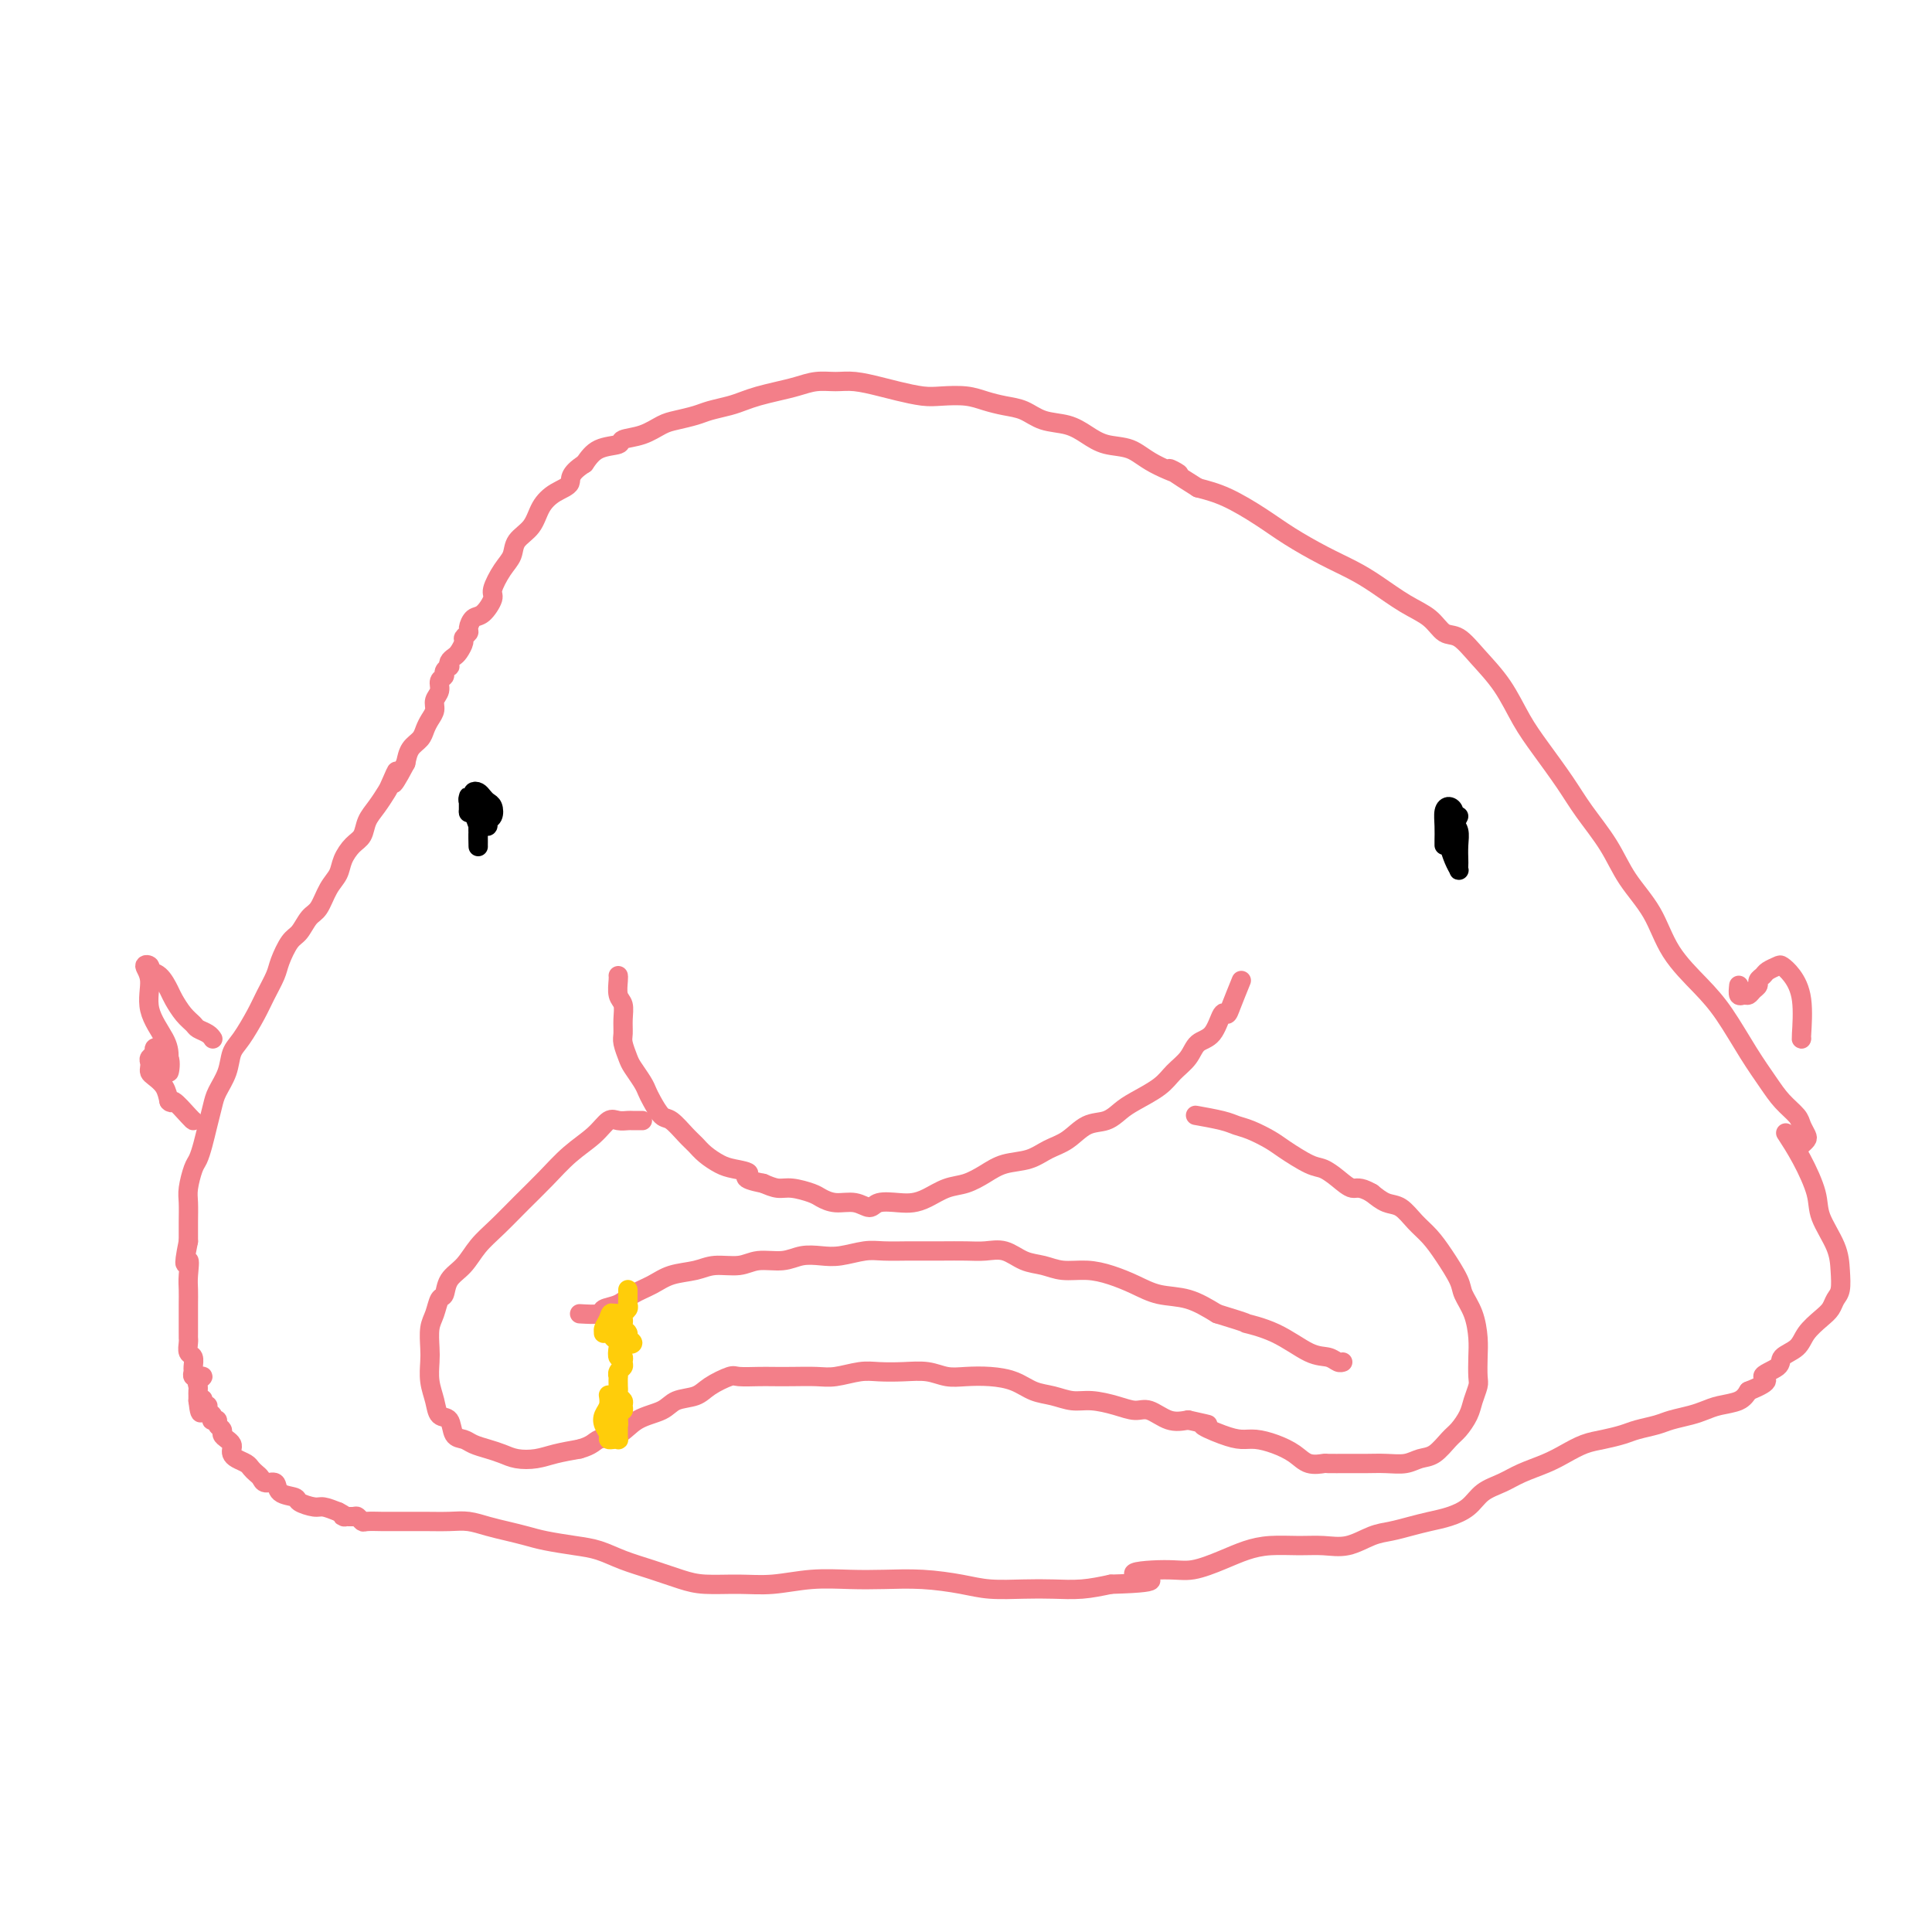 <svg viewBox='0 0 400 400' version='1.1' xmlns='http://www.w3.org/2000/svg' xmlns:xlink='http://www.w3.org/1999/xlink'><g fill='none' stroke='rgb(243,127,137)' stroke-width='4' stroke-linecap='round' stroke-linejoin='round'><path d='M373,237c0.395,-0.359 0.790,-0.717 1,-1c0.210,-0.283 0.234,-0.489 0,-1c-0.234,-0.511 -0.725,-1.326 -1,-2c-0.275,-0.674 -0.334,-1.208 -1,-2c-0.666,-0.792 -1.940,-1.844 -3,-3c-1.060,-1.156 -1.908,-2.417 -3,-4c-1.092,-1.583 -2.429,-3.489 -4,-6c-1.571,-2.511 -3.375,-5.629 -5,-8c-1.625,-2.371 -3.069,-3.997 -5,-6c-1.931,-2.003 -4.347,-4.383 -6,-7c-1.653,-2.617 -2.541,-5.471 -4,-8c-1.459,-2.529 -3.489,-4.734 -5,-7c-1.511,-2.266 -2.504,-4.592 -4,-7c-1.496,-2.408 -3.494,-4.897 -5,-7c-1.506,-2.103 -2.520,-3.818 -4,-6c-1.480,-2.182 -3.425,-4.830 -5,-7c-1.575,-2.170 -2.781,-3.861 -4,-6c-1.219,-2.139 -2.450,-4.726 -4,-7c-1.550,-2.274 -3.420,-4.235 -5,-6c-1.580,-1.765 -2.869,-3.333 -4,-4c-1.131,-0.667 -2.103,-0.433 -3,-1c-0.897,-0.567 -1.717,-1.936 -3,-3c-1.283,-1.064 -3.027,-1.824 -5,-3c-1.973,-1.176 -4.174,-2.768 -6,-4c-1.826,-1.232 -3.278,-2.105 -5,-3c-1.722,-0.895 -3.716,-1.812 -6,-3c-2.284,-1.188 -4.860,-2.648 -7,-4c-2.140,-1.352 -3.845,-2.595 -6,-4c-2.155,-1.405 -4.758,-2.973 -7,-4c-2.242,-1.027 -4.121,-1.514 -6,-2'/><path d='M248,101c-9.638,-6.019 -4.735,-3.566 -4,-3c0.735,0.566 -2.700,-0.755 -5,-2c-2.300,-1.245 -3.465,-2.412 -5,-3c-1.535,-0.588 -3.439,-0.595 -5,-1c-1.561,-0.405 -2.780,-1.208 -4,-2c-1.220,-0.792 -2.440,-1.574 -4,-2c-1.560,-0.426 -3.458,-0.496 -5,-1c-1.542,-0.504 -2.727,-1.442 -4,-2c-1.273,-0.558 -2.635,-0.737 -4,-1c-1.365,-0.263 -2.732,-0.609 -4,-1c-1.268,-0.391 -2.438,-0.825 -4,-1c-1.562,-0.175 -3.516,-0.089 -5,0c-1.484,0.089 -2.497,0.182 -4,0c-1.503,-0.182 -3.497,-0.638 -5,-1c-1.503,-0.362 -2.516,-0.630 -4,-1c-1.484,-0.370 -3.439,-0.842 -5,-1c-1.561,-0.158 -2.728,-0.001 -4,0c-1.272,0.001 -2.647,-0.154 -4,0c-1.353,0.154 -2.682,0.619 -4,1c-1.318,0.381 -2.625,0.680 -4,1c-1.375,0.320 -2.817,0.663 -4,1c-1.183,0.337 -2.105,0.668 -3,1c-0.895,0.332 -1.761,0.665 -3,1c-1.239,0.335 -2.851,0.671 -4,1c-1.149,0.329 -1.836,0.651 -3,1c-1.164,0.349 -2.806,0.724 -4,1c-1.194,0.276 -1.940,0.454 -3,1c-1.060,0.546 -2.433,1.461 -4,2c-1.567,0.539 -3.327,0.701 -4,1c-0.673,0.299 -0.258,0.734 -1,1c-0.742,0.266 -2.641,0.362 -4,1c-1.359,0.638 -2.180,1.819 -3,3'/><path d='M121,96c-3.480,2.211 -2.680,3.239 -3,4c-0.320,0.761 -1.759,1.257 -3,2c-1.241,0.743 -2.286,1.734 -3,3c-0.714,1.266 -1.099,2.808 -2,4c-0.901,1.192 -2.317,2.033 -3,3c-0.683,0.967 -0.634,2.060 -1,3c-0.366,0.940 -1.148,1.728 -2,3c-0.852,1.272 -1.773,3.027 -2,4c-0.227,0.973 0.242,1.164 0,2c-0.242,0.836 -1.193,2.318 -2,3c-0.807,0.682 -1.469,0.563 -2,1c-0.531,0.437 -0.930,1.430 -1,2c-0.070,0.570 0.189,0.716 0,1c-0.189,0.284 -0.825,0.706 -1,1c-0.175,0.294 0.110,0.461 0,1c-0.110,0.539 -0.617,1.450 -1,2c-0.383,0.550 -0.643,0.739 -1,1c-0.357,0.261 -0.813,0.595 -1,1c-0.187,0.405 -0.107,0.881 0,1c0.107,0.119 0.240,-0.120 0,0c-0.240,0.120 -0.853,0.598 -1,1c-0.147,0.402 0.172,0.726 0,1c-0.172,0.274 -0.833,0.496 -1,1c-0.167,0.504 0.162,1.290 0,2c-0.162,0.710 -0.816,1.345 -1,2c-0.184,0.655 0.102,1.329 0,2c-0.102,0.671 -0.591,1.337 -1,2c-0.409,0.663 -0.739,1.322 -1,2c-0.261,0.678 -0.455,1.375 -1,2c-0.545,0.625 -1.441,1.179 -2,2c-0.559,0.821 -0.779,1.911 -1,3'/><path d='M84,158c-3.960,7.470 -2.360,3.145 -2,2c0.360,-1.145 -0.519,0.890 -1,2c-0.481,1.110 -0.565,1.294 -1,2c-0.435,0.706 -1.220,1.935 -2,3c-0.780,1.065 -1.556,1.965 -2,3c-0.444,1.035 -0.556,2.204 -1,3c-0.444,0.796 -1.221,1.218 -2,2c-0.779,0.782 -1.560,1.923 -2,3c-0.440,1.077 -0.541,2.088 -1,3c-0.459,0.912 -1.277,1.723 -2,3c-0.723,1.277 -1.349,3.021 -2,4c-0.651,0.979 -1.325,1.195 -2,2c-0.675,0.805 -1.350,2.200 -2,3c-0.650,0.800 -1.275,1.006 -2,2c-0.725,0.994 -1.548,2.777 -2,4c-0.452,1.223 -0.531,1.887 -1,3c-0.469,1.113 -1.329,2.674 -2,4c-0.671,1.326 -1.153,2.417 -2,4c-0.847,1.583 -2.058,3.658 -3,5c-0.942,1.342 -1.614,1.951 -2,3c-0.386,1.049 -0.485,2.538 -1,4c-0.515,1.462 -1.448,2.896 -2,4c-0.552,1.104 -0.725,1.880 -1,3c-0.275,1.120 -0.652,2.586 -1,4c-0.348,1.414 -0.668,2.775 -1,4c-0.332,1.225 -0.677,2.312 -1,3c-0.323,0.688 -0.622,0.977 -1,2c-0.378,1.023 -0.833,2.779 -1,4c-0.167,1.221 -0.045,1.906 0,3c0.045,1.094 0.013,2.598 0,4c-0.013,1.402 -0.006,2.701 0,4'/><path d='M39,257c-1.392,6.796 -0.373,4.285 0,4c0.373,-0.285 0.100,1.657 0,3c-0.100,1.343 -0.027,2.086 0,3c0.027,0.914 0.007,1.998 0,3c-0.007,1.002 -0.003,1.922 0,3c0.003,1.078 0.005,2.315 0,3c-0.005,0.685 -0.015,0.817 0,1c0.015,0.183 0.057,0.416 0,1c-0.057,0.584 -0.213,1.519 0,2c0.213,0.481 0.793,0.507 1,1c0.207,0.493 0.040,1.453 0,2c-0.040,0.547 0.047,0.682 0,1c-0.047,0.318 -0.226,0.820 0,1c0.226,0.180 0.859,0.037 1,0c0.141,-0.037 -0.211,0.032 0,0c0.211,-0.032 0.985,-0.163 1,0c0.015,0.163 -0.728,0.621 -1,1c-0.272,0.379 -0.073,0.679 0,1c0.073,0.321 0.020,0.663 0,1c-0.020,0.337 -0.006,0.668 0,1c0.006,0.332 0.003,0.666 0,1'/><path d='M41,290c0.553,5.041 0.937,1.143 1,0c0.063,-1.143 -0.193,0.468 0,1c0.193,0.532 0.835,-0.015 1,0c0.165,0.015 -0.148,0.592 0,1c0.148,0.408 0.757,0.648 1,1c0.243,0.352 0.122,0.815 0,1c-0.122,0.185 -0.244,0.091 0,0c0.244,-0.091 0.853,-0.179 1,0c0.147,0.179 -0.167,0.625 0,1c0.167,0.375 0.815,0.678 1,1c0.185,0.322 -0.095,0.664 0,1c0.095,0.336 0.563,0.667 1,1c0.437,0.333 0.842,0.666 1,1c0.158,0.334 0.070,0.667 0,1c-0.070,0.333 -0.121,0.667 0,1c0.121,0.333 0.414,0.666 1,1c0.586,0.334 1.465,0.668 2,1c0.535,0.332 0.725,0.662 1,1c0.275,0.338 0.635,0.686 1,1c0.365,0.314 0.736,0.595 1,1c0.264,0.405 0.422,0.934 1,1c0.578,0.066 1.576,-0.332 2,0c0.424,0.332 0.273,1.395 1,2c0.727,0.605 2.333,0.753 3,1c0.667,0.247 0.395,0.592 1,1c0.605,0.408 2.086,0.879 3,1c0.914,0.121 1.261,-0.108 2,0c0.739,0.108 1.869,0.554 3,1'/><path d='M70,313c2.593,1.305 1.074,1.068 1,1c-0.074,-0.068 1.296,0.034 2,0c0.704,-0.034 0.740,-0.205 1,0c0.260,0.205 0.743,0.787 1,1c0.257,0.213 0.286,0.057 1,0c0.714,-0.057 2.112,-0.015 3,0c0.888,0.015 1.265,0.003 2,0c0.735,-0.003 1.827,0.002 3,0c1.173,-0.002 2.427,-0.012 4,0c1.573,0.012 3.463,0.045 5,0c1.537,-0.045 2.719,-0.167 4,0c1.281,0.167 2.659,0.622 4,1c1.341,0.378 2.644,0.678 4,1c1.356,0.322 2.766,0.667 4,1c1.234,0.333 2.292,0.655 4,1c1.708,0.345 4.067,0.712 6,1c1.933,0.288 3.442,0.498 5,1c1.558,0.502 3.167,1.297 5,2c1.833,0.703 3.891,1.314 6,2c2.109,0.686 4.270,1.448 6,2c1.730,0.552 3.031,0.894 5,1c1.969,0.106 4.607,-0.024 7,0c2.393,0.024 4.542,0.202 7,0c2.458,-0.202 5.227,-0.783 8,-1c2.773,-0.217 5.551,-0.068 8,0c2.449,0.068 4.569,0.057 7,0c2.431,-0.057 5.173,-0.159 8,0c2.827,0.159 5.738,0.579 8,1c2.262,0.421 3.874,0.842 6,1c2.126,0.158 4.766,0.053 7,0c2.234,-0.053 4.063,-0.053 6,0c1.937,0.053 3.982,0.158 6,0c2.018,-0.158 4.009,-0.579 6,-1'/><path d='M230,328c13.839,-0.386 6.438,-1.350 5,-2c-1.438,-0.650 3.089,-0.987 6,-1c2.911,-0.013 4.206,0.298 6,0c1.794,-0.298 4.085,-1.205 6,-2c1.915,-0.795 3.452,-1.479 5,-2c1.548,-0.521 3.106,-0.878 5,-1c1.894,-0.122 4.123,-0.007 6,0c1.877,0.007 3.401,-0.092 5,0c1.599,0.092 3.274,0.375 5,0c1.726,-0.375 3.504,-1.409 5,-2c1.496,-0.591 2.711,-0.738 4,-1c1.289,-0.262 2.651,-0.640 4,-1c1.349,-0.360 2.685,-0.701 4,-1c1.315,-0.299 2.608,-0.555 4,-1c1.392,-0.445 2.882,-1.078 4,-2c1.118,-0.922 1.863,-2.134 3,-3c1.137,-0.866 2.667,-1.388 4,-2c1.333,-0.612 2.470,-1.316 4,-2c1.530,-0.684 3.452,-1.349 5,-2c1.548,-0.651 2.720,-1.288 4,-2c1.280,-0.712 2.668,-1.500 4,-2c1.332,-0.500 2.610,-0.711 4,-1c1.390,-0.289 2.893,-0.655 4,-1c1.107,-0.345 1.819,-0.670 3,-1c1.181,-0.330 2.832,-0.666 4,-1c1.168,-0.334 1.853,-0.666 3,-1c1.147,-0.334 2.755,-0.670 4,-1c1.245,-0.330 2.128,-0.656 3,-1c0.872,-0.344 1.735,-0.708 3,-1c1.265,-0.292 2.933,-0.512 4,-1c1.067,-0.488 1.534,-1.244 2,-2'/><path d='M362,288c5.762,-2.286 3.167,-2.502 3,-3c-0.167,-0.498 2.094,-1.278 3,-2c0.906,-0.722 0.456,-1.387 1,-2c0.544,-0.613 2.082,-1.176 3,-2c0.918,-0.824 1.216,-1.910 2,-3c0.784,-1.090 2.053,-2.184 3,-3c0.947,-0.816 1.574,-1.353 2,-2c0.426,-0.647 0.653,-1.404 1,-2c0.347,-0.596 0.813,-1.031 1,-2c0.187,-0.969 0.094,-2.474 0,-4c-0.094,-1.526 -0.190,-3.075 -1,-5c-0.810,-1.925 -2.333,-4.226 -3,-6c-0.667,-1.774 -0.478,-3.022 -1,-5c-0.522,-1.978 -1.756,-4.686 -3,-7c-1.244,-2.314 -2.498,-4.232 -3,-5c-0.502,-0.768 -0.251,-0.384 0,0'/><path d='M44,215c0.057,0.088 0.115,0.176 0,0c-0.115,-0.176 -0.402,-0.618 -1,-1c-0.598,-0.382 -1.507,-0.706 -2,-1c-0.493,-0.294 -0.568,-0.559 -1,-1c-0.432,-0.441 -1.220,-1.060 -2,-2c-0.780,-0.940 -1.553,-2.203 -2,-3c-0.447,-0.797 -0.570,-1.130 -1,-2c-0.430,-0.870 -1.168,-2.279 -2,-3c-0.832,-0.721 -1.756,-0.754 -2,-1c-0.244,-0.246 0.194,-0.705 0,-1c-0.194,-0.295 -1.018,-0.425 -1,0c0.018,0.425 0.880,1.406 1,3c0.120,1.594 -0.502,3.800 0,6c0.502,2.200 2.127,4.394 3,6c0.873,1.606 0.995,2.623 1,4c0.005,1.377 -0.108,3.114 0,3c0.108,-0.114 0.436,-2.080 0,-3c-0.436,-0.920 -1.637,-0.793 -2,-1c-0.363,-0.207 0.113,-0.746 0,-1c-0.113,-0.254 -0.815,-0.223 -1,0c-0.185,0.223 0.146,0.637 0,1c-0.146,0.363 -0.769,0.674 -1,1c-0.231,0.326 -0.069,0.667 0,1c0.069,0.333 0.046,0.658 0,1c-0.046,0.342 -0.115,0.700 0,1c0.115,0.300 0.416,0.542 1,1c0.584,0.458 1.453,1.131 2,2c0.547,0.869 0.774,1.935 1,3'/><path d='M35,228c0.679,0.762 0.378,-0.332 1,0c0.622,0.332 2.167,2.089 3,3c0.833,0.911 0.952,0.974 1,1c0.048,0.026 0.024,0.013 0,0'/><path d='M360,204c-0.089,0.852 -0.177,1.703 0,2c0.177,0.297 0.621,0.038 1,0c0.379,-0.038 0.693,0.144 1,0c0.307,-0.144 0.606,-0.616 1,-1c0.394,-0.384 0.883,-0.681 1,-1c0.117,-0.319 -0.138,-0.661 0,-1c0.138,-0.339 0.669,-0.675 1,-1c0.331,-0.325 0.460,-0.639 1,-1c0.540,-0.361 1.490,-0.769 2,-1c0.510,-0.231 0.582,-0.286 1,0c0.418,0.286 1.184,0.914 2,2c0.816,1.086 1.683,2.631 2,5c0.317,2.369 0.085,5.561 0,7c-0.085,1.439 -0.024,1.125 0,1c0.024,-0.125 0.012,-0.063 0,0'/><path d='M257,203c-0.752,1.857 -1.504,3.714 -2,5c-0.496,1.286 -0.737,2.000 -1,2c-0.263,0.000 -0.549,-0.713 -1,0c-0.451,0.713 -1.066,2.851 -2,4c-0.934,1.149 -2.186,1.309 -3,2c-0.814,0.691 -1.190,1.914 -2,3c-0.810,1.086 -2.053,2.035 -3,3c-0.947,0.965 -1.596,1.944 -3,3c-1.404,1.056 -3.561,2.188 -5,3c-1.439,0.812 -2.159,1.305 -3,2c-0.841,0.695 -1.802,1.590 -3,2c-1.198,0.410 -2.634,0.333 -4,1c-1.366,0.667 -2.661,2.079 -4,3c-1.339,0.921 -2.721,1.350 -4,2c-1.279,0.650 -2.456,1.521 -4,2c-1.544,0.479 -3.456,0.566 -5,1c-1.544,0.434 -2.721,1.216 -4,2c-1.279,0.784 -2.662,1.569 -4,2c-1.338,0.431 -2.631,0.506 -4,1c-1.369,0.494 -2.813,1.405 -4,2c-1.187,0.595 -2.116,0.873 -3,1c-0.884,0.127 -1.724,0.101 -3,0c-1.276,-0.101 -2.989,-0.279 -4,0c-1.011,0.279 -1.319,1.014 -2,1c-0.681,-0.014 -1.736,-0.778 -3,-1c-1.264,-0.222 -2.736,0.099 -4,0c-1.264,-0.099 -2.319,-0.618 -3,-1c-0.681,-0.382 -0.987,-0.628 -2,-1c-1.013,-0.372 -2.734,-0.869 -4,-1c-1.266,-0.131 -2.076,0.106 -3,0c-0.924,-0.106 -1.962,-0.553 -3,-1'/><path d='M158,245c-5.331,-1.021 -3.158,-1.572 -3,-2c0.158,-0.428 -1.700,-0.732 -3,-1c-1.300,-0.268 -2.043,-0.499 -3,-1c-0.957,-0.501 -2.129,-1.270 -3,-2c-0.871,-0.730 -1.441,-1.421 -2,-2c-0.559,-0.579 -1.106,-1.047 -2,-2c-0.894,-0.953 -2.137,-2.390 -3,-3c-0.863,-0.610 -1.348,-0.394 -2,-1c-0.652,-0.606 -1.470,-2.034 -2,-3c-0.530,-0.966 -0.773,-1.470 -1,-2c-0.227,-0.530 -0.439,-1.086 -1,-2c-0.561,-0.914 -1.471,-2.187 -2,-3c-0.529,-0.813 -0.677,-1.166 -1,-2c-0.323,-0.834 -0.822,-2.147 -1,-3c-0.178,-0.853 -0.033,-1.244 0,-2c0.033,-0.756 -0.044,-1.877 0,-3c0.044,-1.123 0.208,-2.248 0,-3c-0.208,-0.752 -0.788,-1.129 -1,-2c-0.212,-0.871 -0.057,-2.234 0,-3c0.057,-0.766 0.016,-0.933 0,-1c-0.016,-0.067 -0.008,-0.033 0,0'/><path d='M133,232c-0.781,0.005 -1.561,0.010 -2,0c-0.439,-0.010 -0.535,-0.034 -1,0c-0.465,0.034 -1.299,0.125 -2,0c-0.701,-0.125 -1.271,-0.468 -2,0c-0.729,0.468 -1.619,1.745 -3,3c-1.381,1.255 -3.255,2.488 -5,4c-1.745,1.512 -3.362,3.304 -5,5c-1.638,1.696 -3.297,3.296 -5,5c-1.703,1.704 -3.450,3.511 -5,5c-1.550,1.489 -2.902,2.659 -4,4c-1.098,1.341 -1.943,2.852 -3,4c-1.057,1.148 -2.325,1.934 -3,3c-0.675,1.066 -0.755,2.414 -1,3c-0.245,0.586 -0.654,0.410 -1,1c-0.346,0.590 -0.630,1.946 -1,3c-0.370,1.054 -0.828,1.808 -1,3c-0.172,1.192 -0.058,2.824 0,4c0.058,1.176 0.061,1.896 0,3c-0.061,1.104 -0.186,2.594 0,4c0.186,1.406 0.683,2.730 1,4c0.317,1.270 0.454,2.487 1,3c0.546,0.513 1.500,0.323 2,1c0.500,0.677 0.546,2.223 1,3c0.454,0.777 1.317,0.786 2,1c0.683,0.214 1.186,0.632 2,1c0.814,0.368 1.938,0.684 3,1c1.062,0.316 2.061,0.632 3,1c0.939,0.368 1.819,0.789 3,1c1.181,0.211 2.664,0.211 4,0c1.336,-0.211 2.525,-0.632 4,-1c1.475,-0.368 3.238,-0.684 5,-1'/><path d='M120,300c2.720,-0.744 3.020,-1.604 4,-2c0.980,-0.396 2.640,-0.329 4,-1c1.360,-0.671 2.421,-2.080 4,-3c1.579,-0.920 3.677,-1.350 5,-2c1.323,-0.650 1.872,-1.519 3,-2c1.128,-0.481 2.837,-0.574 4,-1c1.163,-0.426 1.780,-1.186 3,-2c1.220,-0.814 3.042,-1.682 4,-2c0.958,-0.318 1.054,-0.085 2,0c0.946,0.085 2.744,0.024 4,0c1.256,-0.024 1.970,-0.010 3,0c1.030,0.010 2.374,0.017 4,0c1.626,-0.017 3.532,-0.057 5,0c1.468,0.057 2.496,0.210 4,0c1.504,-0.210 3.483,-0.785 5,-1c1.517,-0.215 2.572,-0.072 4,0c1.428,0.072 3.231,0.071 5,0c1.769,-0.071 3.505,-0.213 5,0c1.495,0.213 2.748,0.782 4,1c1.252,0.218 2.501,0.086 4,0c1.499,-0.086 3.247,-0.124 5,0c1.753,0.124 3.510,0.411 5,1c1.490,0.589 2.712,1.481 4,2c1.288,0.519 2.641,0.665 4,1c1.359,0.335 2.722,0.858 4,1c1.278,0.142 2.470,-0.098 4,0c1.530,0.098 3.399,0.535 5,1c1.601,0.465 2.934,0.960 4,1c1.066,0.040 1.864,-0.374 3,0c1.136,0.374 2.610,1.535 4,2c1.390,0.465 2.695,0.232 4,0'/><path d='M246,294c6.835,1.514 3.423,0.800 3,1c-0.423,0.200 2.145,1.313 4,2c1.855,0.687 2.999,0.948 4,1c1.001,0.052 1.859,-0.105 3,0c1.141,0.105 2.565,0.473 4,1c1.435,0.527 2.880,1.213 4,2c1.120,0.787 1.916,1.675 3,2c1.084,0.325 2.456,0.087 3,0c0.544,-0.087 0.260,-0.022 1,0c0.740,0.022 2.505,0.003 4,0c1.495,-0.003 2.721,0.012 4,0c1.279,-0.012 2.612,-0.052 4,0c1.388,0.052 2.833,0.195 4,0c1.167,-0.195 2.057,-0.727 3,-1c0.943,-0.273 1.940,-0.288 3,-1c1.060,-0.712 2.183,-2.120 3,-3c0.817,-0.880 1.329,-1.231 2,-2c0.671,-0.769 1.500,-1.955 2,-3c0.500,-1.045 0.670,-1.947 1,-3c0.330,-1.053 0.819,-2.255 1,-3c0.181,-0.745 0.056,-1.032 0,-2c-0.056,-0.968 -0.041,-2.617 0,-4c0.041,-1.383 0.107,-2.502 0,-4c-0.107,-1.498 -0.388,-3.377 -1,-5c-0.612,-1.623 -1.556,-2.989 -2,-4c-0.444,-1.011 -0.387,-1.665 -1,-3c-0.613,-1.335 -1.896,-3.351 -3,-5c-1.104,-1.649 -2.028,-2.931 -3,-4c-0.972,-1.069 -1.993,-1.926 -3,-3c-1.007,-1.074 -2.002,-2.366 -3,-3c-0.998,-0.634 -1.999,-0.610 -3,-1c-1.001,-0.390 -2.000,-1.195 -3,-2'/><path d='M284,247c-2.621,-1.529 -3.174,-0.850 -4,-1c-0.826,-0.150 -1.924,-1.128 -3,-2c-1.076,-0.872 -2.129,-1.638 -3,-2c-0.871,-0.362 -1.560,-0.321 -3,-1c-1.440,-0.679 -3.632,-2.080 -5,-3c-1.368,-0.920 -1.912,-1.361 -3,-2c-1.088,-0.639 -2.719,-1.478 -4,-2c-1.281,-0.522 -2.214,-0.728 -3,-1c-0.786,-0.272 -1.427,-0.609 -3,-1c-1.573,-0.391 -4.077,-0.836 -5,-1c-0.923,-0.164 -0.264,-0.047 0,0c0.264,0.047 0.132,0.023 0,0'/><path d='M120,272c1.651,0.096 3.302,0.192 4,0c0.698,-0.192 0.443,-0.671 1,-1c0.557,-0.329 1.927,-0.508 3,-1c1.073,-0.492 1.850,-1.299 3,-2c1.150,-0.701 2.674,-1.297 4,-2c1.326,-0.703 2.453,-1.513 4,-2c1.547,-0.487 3.512,-0.651 5,-1c1.488,-0.349 2.498,-0.882 4,-1c1.502,-0.118 3.497,0.178 5,0c1.503,-0.178 2.515,-0.831 4,-1c1.485,-0.169 3.443,0.147 5,0c1.557,-0.147 2.711,-0.757 4,-1c1.289,-0.243 2.712,-0.118 4,0c1.288,0.118 2.441,0.228 4,0c1.559,-0.228 3.525,-0.793 5,-1c1.475,-0.207 2.460,-0.056 4,0c1.540,0.056 3.636,0.015 5,0c1.364,-0.015 1.995,-0.006 3,0c1.005,0.006 2.382,0.008 4,0c1.618,-0.008 3.475,-0.028 5,0c1.525,0.028 2.717,0.102 4,0c1.283,-0.102 2.656,-0.382 4,0c1.344,0.382 2.658,1.425 4,2c1.342,0.575 2.711,0.681 4,1c1.289,0.319 2.499,0.849 4,1c1.501,0.151 3.292,-0.077 5,0c1.708,0.077 3.333,0.460 5,1c1.667,0.540 3.375,1.238 5,2c1.625,0.762 3.168,1.590 5,2c1.832,0.410 3.952,0.403 6,1c2.048,0.597 4.024,1.799 6,3'/><path d='M252,272c7.900,2.405 5.650,1.916 6,2c0.350,0.084 3.299,0.740 6,2c2.701,1.260 5.155,3.122 7,4c1.845,0.878 3.082,0.771 4,1c0.918,0.229 1.516,0.792 2,1c0.484,0.208 0.852,0.059 1,0c0.148,-0.059 0.074,-0.030 0,0'/></g>
<g fill='none' stroke='rgb(0,0,0)' stroke-width='4' stroke-linecap='round' stroke-linejoin='round'><path d='M302,169c-0.453,0.860 -0.907,1.720 -1,2c-0.093,0.280 0.174,-0.021 0,0c-0.174,0.021 -0.789,0.363 -1,1c-0.211,0.637 -0.018,1.569 0,2c0.018,0.431 -0.139,0.361 0,1c0.139,0.639 0.573,1.988 1,3c0.427,1.012 0.846,1.688 1,2c0.154,0.312 0.042,0.260 0,0c-0.042,-0.260 -0.015,-0.727 0,-1c0.015,-0.273 0.019,-0.353 0,-1c-0.019,-0.647 -0.060,-1.862 0,-3c0.060,-1.138 0.223,-2.198 0,-3c-0.223,-0.802 -0.830,-1.345 -1,-2c-0.170,-0.655 0.098,-1.423 0,-2c-0.098,-0.577 -0.562,-0.964 -1,-1c-0.438,-0.036 -0.849,0.278 -1,1c-0.151,0.722 -0.040,1.853 0,3c0.040,1.147 0.011,2.309 0,3c-0.011,0.691 -0.003,0.912 0,1c0.003,0.088 0.002,0.044 0,0'/><path d='M100,171c0.451,0.097 0.903,0.195 1,0c0.097,-0.195 -0.159,-0.682 0,-1c0.159,-0.318 0.733,-0.467 1,-1c0.267,-0.533 0.225,-1.450 0,-2c-0.225,-0.550 -0.635,-0.733 -1,-1c-0.365,-0.267 -0.686,-0.619 -1,-1c-0.314,-0.381 -0.620,-0.791 -1,-1c-0.380,-0.209 -0.835,-0.215 -1,0c-0.165,0.215 -0.040,0.652 0,1c0.040,0.348 -0.003,0.607 0,1c0.003,0.393 0.053,0.920 0,1c-0.053,0.080 -0.210,-0.286 0,0c0.210,0.286 0.788,1.225 1,2c0.212,0.775 0.057,1.388 0,2c-0.057,0.612 -0.016,1.225 0,2c0.016,0.775 0.005,1.713 0,2c-0.005,0.287 -0.005,-0.077 0,0c0.005,0.077 0.017,0.596 0,0c-0.017,-0.596 -0.061,-2.306 0,-3c0.061,-0.694 0.227,-0.372 0,-1c-0.227,-0.628 -0.845,-2.207 -1,-3c-0.155,-0.793 0.155,-0.799 0,-1c-0.155,-0.201 -0.773,-0.598 -1,-1c-0.227,-0.402 -0.061,-0.809 0,-1c0.061,-0.191 0.016,-0.167 0,0c-0.016,0.167 -0.005,0.476 0,1c0.005,0.524 0.002,1.262 0,2'/><path d='M97,168c0.000,0.500 0.000,0.250 0,0'/></g>
<g fill='none' stroke='rgb(255,205,10)' stroke-width='4' stroke-linecap='round' stroke-linejoin='round'><path d='M130,267c-0.002,0.333 -0.004,0.667 0,1c0.004,0.333 0.015,0.667 0,1c-0.015,0.333 -0.056,0.667 0,1c0.056,0.333 0.210,0.667 0,1c-0.210,0.333 -0.784,0.667 -1,1c-0.216,0.333 -0.073,0.667 0,1c0.073,0.333 0.077,0.667 0,1c-0.077,0.333 -0.234,0.666 0,1c0.234,0.334 0.859,0.670 1,1c0.141,0.330 -0.201,0.653 0,1c0.201,0.347 0.945,0.717 1,1c0.055,0.283 -0.577,0.479 -1,0c-0.423,-0.479 -0.635,-1.634 -1,-2c-0.365,-0.366 -0.884,0.056 -1,0c-0.116,-0.056 0.169,-0.589 0,-1c-0.169,-0.411 -0.794,-0.698 -1,-1c-0.206,-0.302 0.007,-0.617 0,-1c-0.007,-0.383 -0.233,-0.834 0,-1c0.233,-0.166 0.924,-0.047 1,0c0.076,0.047 -0.462,0.024 -1,0'/><path d='M127,272c-0.629,-0.497 -0.702,0.259 -1,1c-0.298,0.741 -0.822,1.465 -1,2c-0.178,0.535 -0.010,0.879 0,1c0.010,0.121 -0.137,0.017 0,0c0.137,-0.017 0.559,0.054 1,0c0.441,-0.054 0.902,-0.231 1,0c0.098,0.231 -0.166,0.870 0,1c0.166,0.130 0.762,-0.249 1,0c0.238,0.249 0.117,1.128 0,2c-0.117,0.872 -0.231,1.739 0,2c0.231,0.261 0.808,-0.083 1,0c0.192,0.083 -0.001,0.595 0,1c0.001,0.405 0.196,0.704 0,1c-0.196,0.296 -0.784,0.590 -1,1c-0.216,0.410 -0.059,0.936 0,1c0.059,0.064 0.020,-0.334 0,0c-0.020,0.334 -0.020,1.399 0,2c0.020,0.601 0.059,0.740 0,1c-0.059,0.260 -0.216,0.643 0,1c0.216,0.357 0.804,0.687 1,1c0.196,0.313 0.001,0.610 0,1c-0.001,0.390 0.192,0.874 0,1c-0.192,0.126 -0.769,-0.107 -1,0c-0.231,0.107 -0.115,0.553 0,1'/><path d='M128,293c0.155,3.428 0.041,1.497 0,1c-0.041,-0.497 -0.010,0.441 0,1c0.010,0.559 0.000,0.738 0,1c-0.000,0.262 0.010,0.607 0,1c-0.010,0.393 -0.040,0.835 0,1c0.040,0.165 0.151,0.052 0,0c-0.151,-0.052 -0.563,-0.044 -1,0c-0.437,0.044 -0.898,0.126 -1,0c-0.102,-0.126 0.155,-0.458 0,-1c-0.155,-0.542 -0.721,-1.294 -1,-2c-0.279,-0.706 -0.271,-1.364 0,-2c0.271,-0.636 0.804,-1.248 1,-2c0.196,-0.752 0.056,-1.643 0,-2c-0.056,-0.357 -0.028,-0.178 0,0'/></g>
</svg>